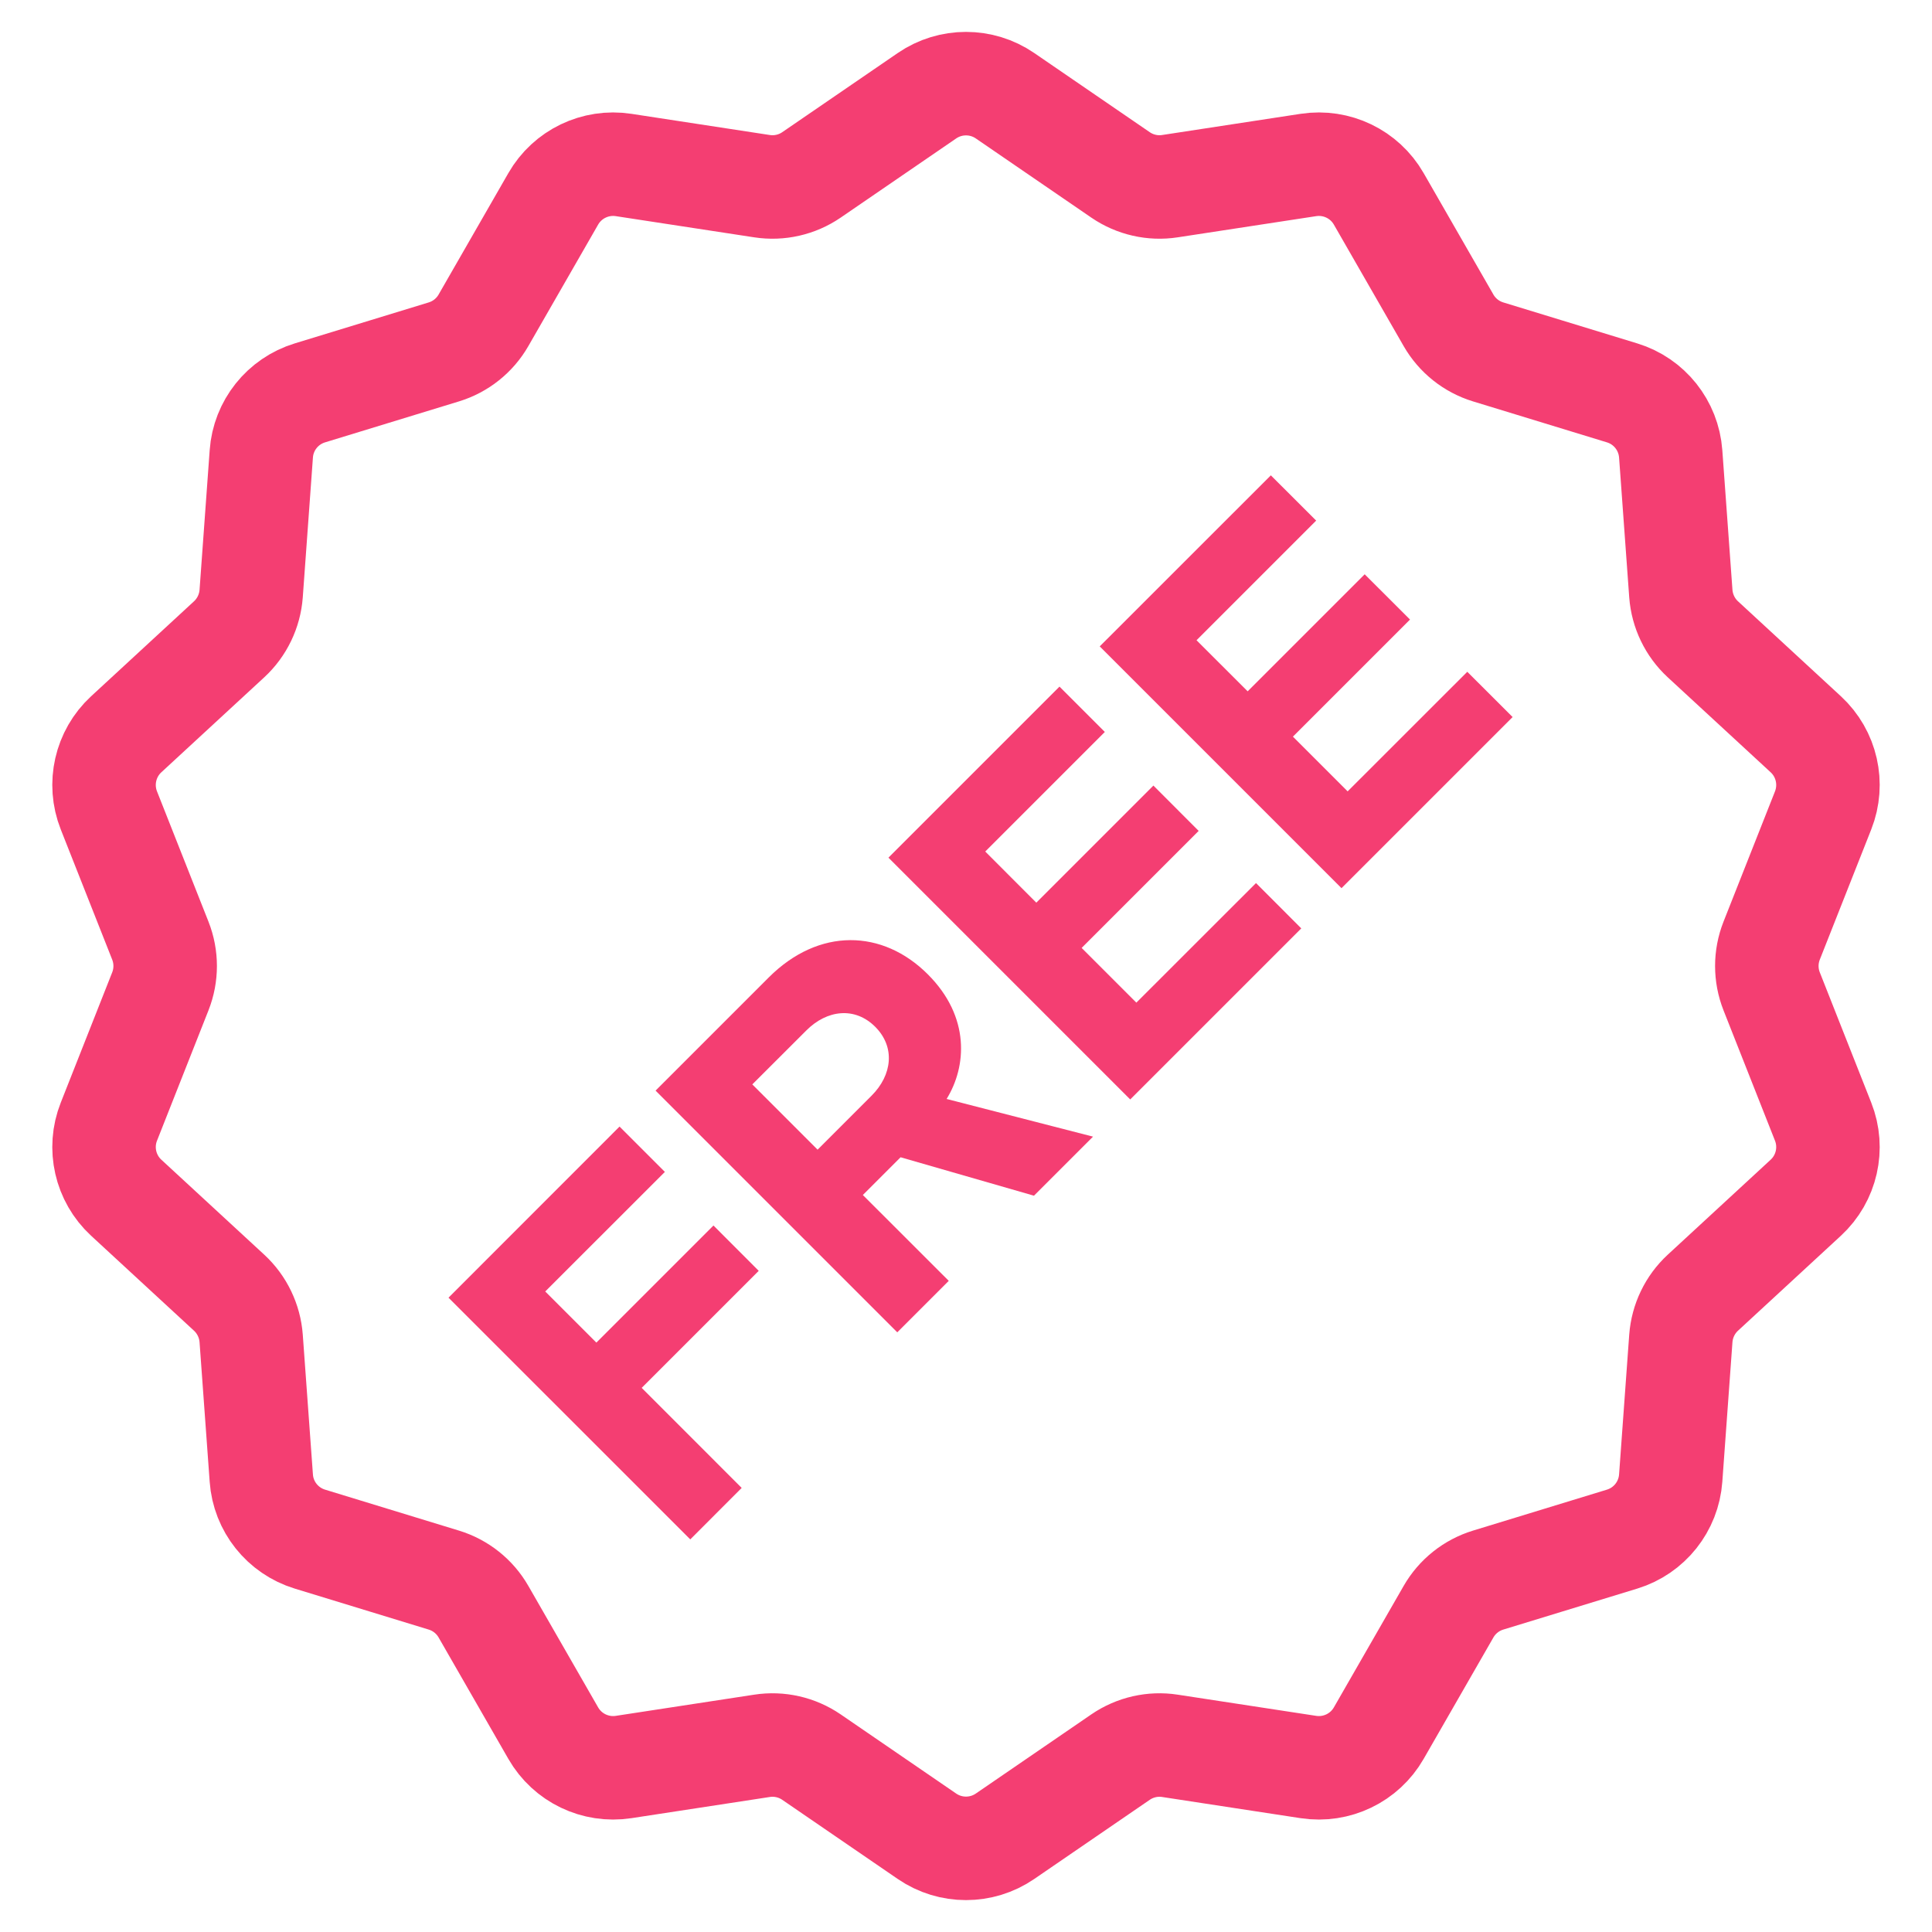 <?xml version="1.0" encoding="UTF-8"?> <svg xmlns="http://www.w3.org/2000/svg" width="28" height="28" viewBox="0 0 28 28" fill="none"><path d="M10.749 21.564L9.3 20.114L10.996 18.418L10.34 17.761L8.643 19.458L7.902 18.717L9.636 16.984L8.979 16.327L6.5 18.807L10.004 22.31L10.749 21.564ZM15.841 16.473L13.719 15.927C14.008 15.459 14.066 14.739 13.446 14.12C12.794 13.468 11.87 13.437 11.14 14.167L9.501 15.806L13.004 19.309L13.75 18.563L12.505 17.319L13.052 16.772L14.985 17.329L15.841 16.473ZM12.632 15.879L11.849 16.662L10.903 15.716L11.686 14.934C11.985 14.634 12.39 14.587 12.684 14.881C12.978 15.175 12.931 15.58 12.632 15.879ZM18.859 13.455L18.203 12.798L16.469 14.531L15.676 13.738L17.372 12.042L16.716 11.385L15.019 13.082L14.279 12.341L16.012 10.608L15.355 9.951L12.876 12.43L16.38 15.934L18.859 13.455ZM21.922 10.392L21.265 9.736L19.531 11.469L18.738 10.676L20.435 8.979L19.778 8.323L18.082 10.019L17.341 9.279L19.075 7.545L18.418 6.889L15.938 9.368L19.442 12.872L21.922 10.392Z" fill="#F43E72"></path><path d="M13.435 1.387C13.775 1.154 14.225 1.154 14.565 1.387L16.24 2.535C16.449 2.678 16.706 2.737 16.956 2.698L18.963 2.391C19.371 2.329 19.776 2.523 19.982 2.882L20.993 4.642C21.119 4.862 21.325 5.026 21.567 5.1L23.509 5.694C23.904 5.815 24.183 6.166 24.213 6.578L24.36 8.603C24.379 8.856 24.493 9.093 24.679 9.265L26.171 10.642C26.474 10.922 26.574 11.36 26.422 11.745L25.676 13.633C25.583 13.869 25.583 14.131 25.676 14.367L26.422 16.256C26.574 16.64 26.474 17.078 26.171 17.358L24.679 18.735C24.493 18.907 24.379 19.144 24.36 19.397L24.213 21.422C24.183 21.834 23.904 22.185 23.509 22.306L21.567 22.9C21.325 22.974 21.119 23.138 20.993 23.358L19.982 25.118C19.776 25.477 19.371 25.671 18.963 25.609L16.956 25.302C16.706 25.263 16.449 25.322 16.24 25.465L14.565 26.613C14.225 26.846 13.775 26.846 13.435 26.613L11.76 25.465C11.551 25.322 11.294 25.263 11.043 25.302L9.037 25.609C8.629 25.671 8.224 25.477 8.018 25.118L7.007 23.358C6.881 23.138 6.675 22.974 6.433 22.9L4.491 22.306C4.096 22.185 3.816 21.834 3.787 21.422L3.64 19.397C3.621 19.144 3.507 18.907 3.321 18.735L1.829 17.358C1.526 17.078 1.426 16.64 1.578 16.256L2.324 14.367C2.417 14.131 2.417 13.869 2.324 13.633L1.578 11.745C1.426 11.36 1.526 10.922 1.829 10.642L3.321 9.265C3.507 9.093 3.621 8.856 3.64 8.603L3.787 6.578C3.816 6.166 4.096 5.815 4.491 5.694L6.433 5.1C6.675 5.026 6.881 4.862 7.007 4.642L8.018 2.882C8.224 2.523 8.629 2.329 9.037 2.391L11.043 2.698C11.294 2.737 11.551 2.678 11.76 2.535L13.435 1.387Z" stroke="#F43E72" stroke-width="1.5"></path></svg> 